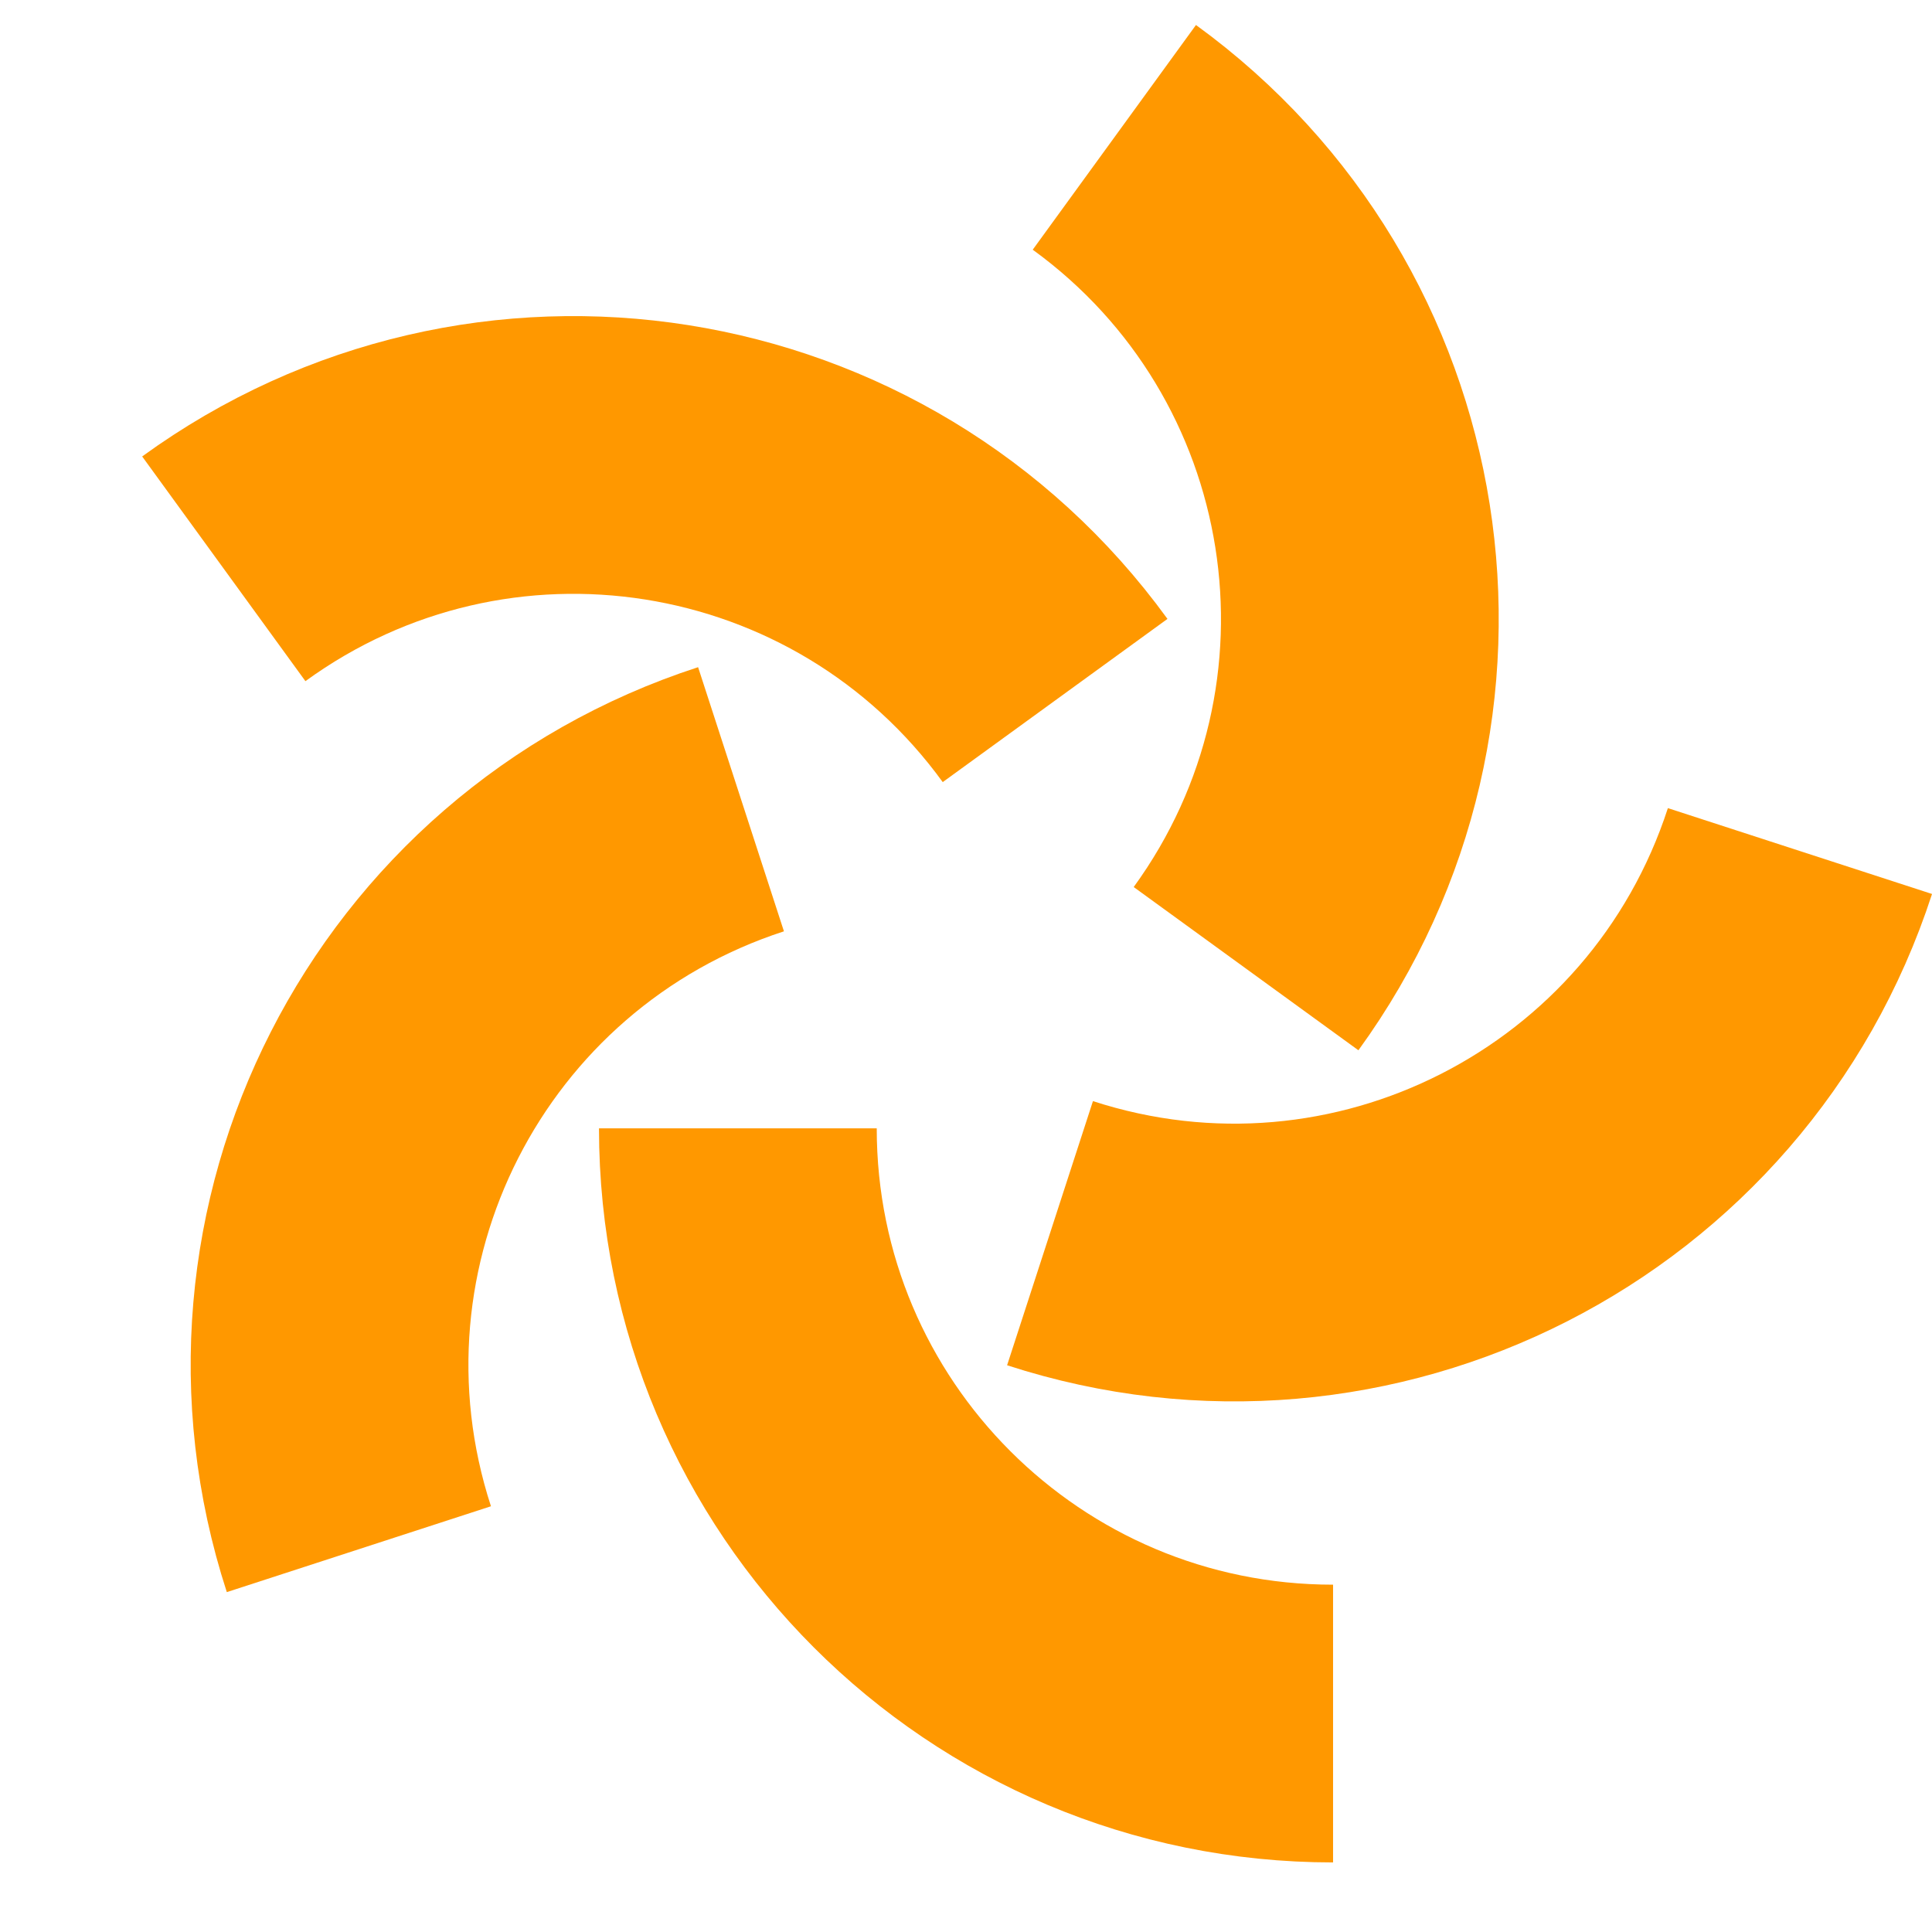 <?xml version="1.0" encoding="UTF-8"?>
<svg id="Livello_2" data-name="Livello 2" xmlns="http://www.w3.org/2000/svg" viewBox="0 0 171.19 171.19">
  <defs>
    <style>
      .cls-1 {
        fill: none;
        stroke: #ff9800;
        stroke-miterlimit: 10;
        stroke-width: 24.61px;
      }
    </style>
  </defs>
  <g id="Livello_2-2" data-name="Livello 2">
    <g>
      <path class="cls-1" d="m118.12,152.72c-29.15,0-52.74-23.59-52.74-52.74"/>
      <path class="cls-1" d="m31.8,137.27c-9.01-27.72,6.14-57.44,33.86-66.45"/>
      <path class="cls-1" d="m19.83,50.4c23.58-17.13,56.53-11.92,73.66,11.67"/>
      <path class="cls-1" d="m98.74,12.17c23.58,17.13,28.8,50.08,11.67,73.66"/>
      <path class="cls-1" d="m159.49,75.41c-9.01,27.72-38.73,42.87-66.45,33.86"/>
    </g>
  </g>
</svg>